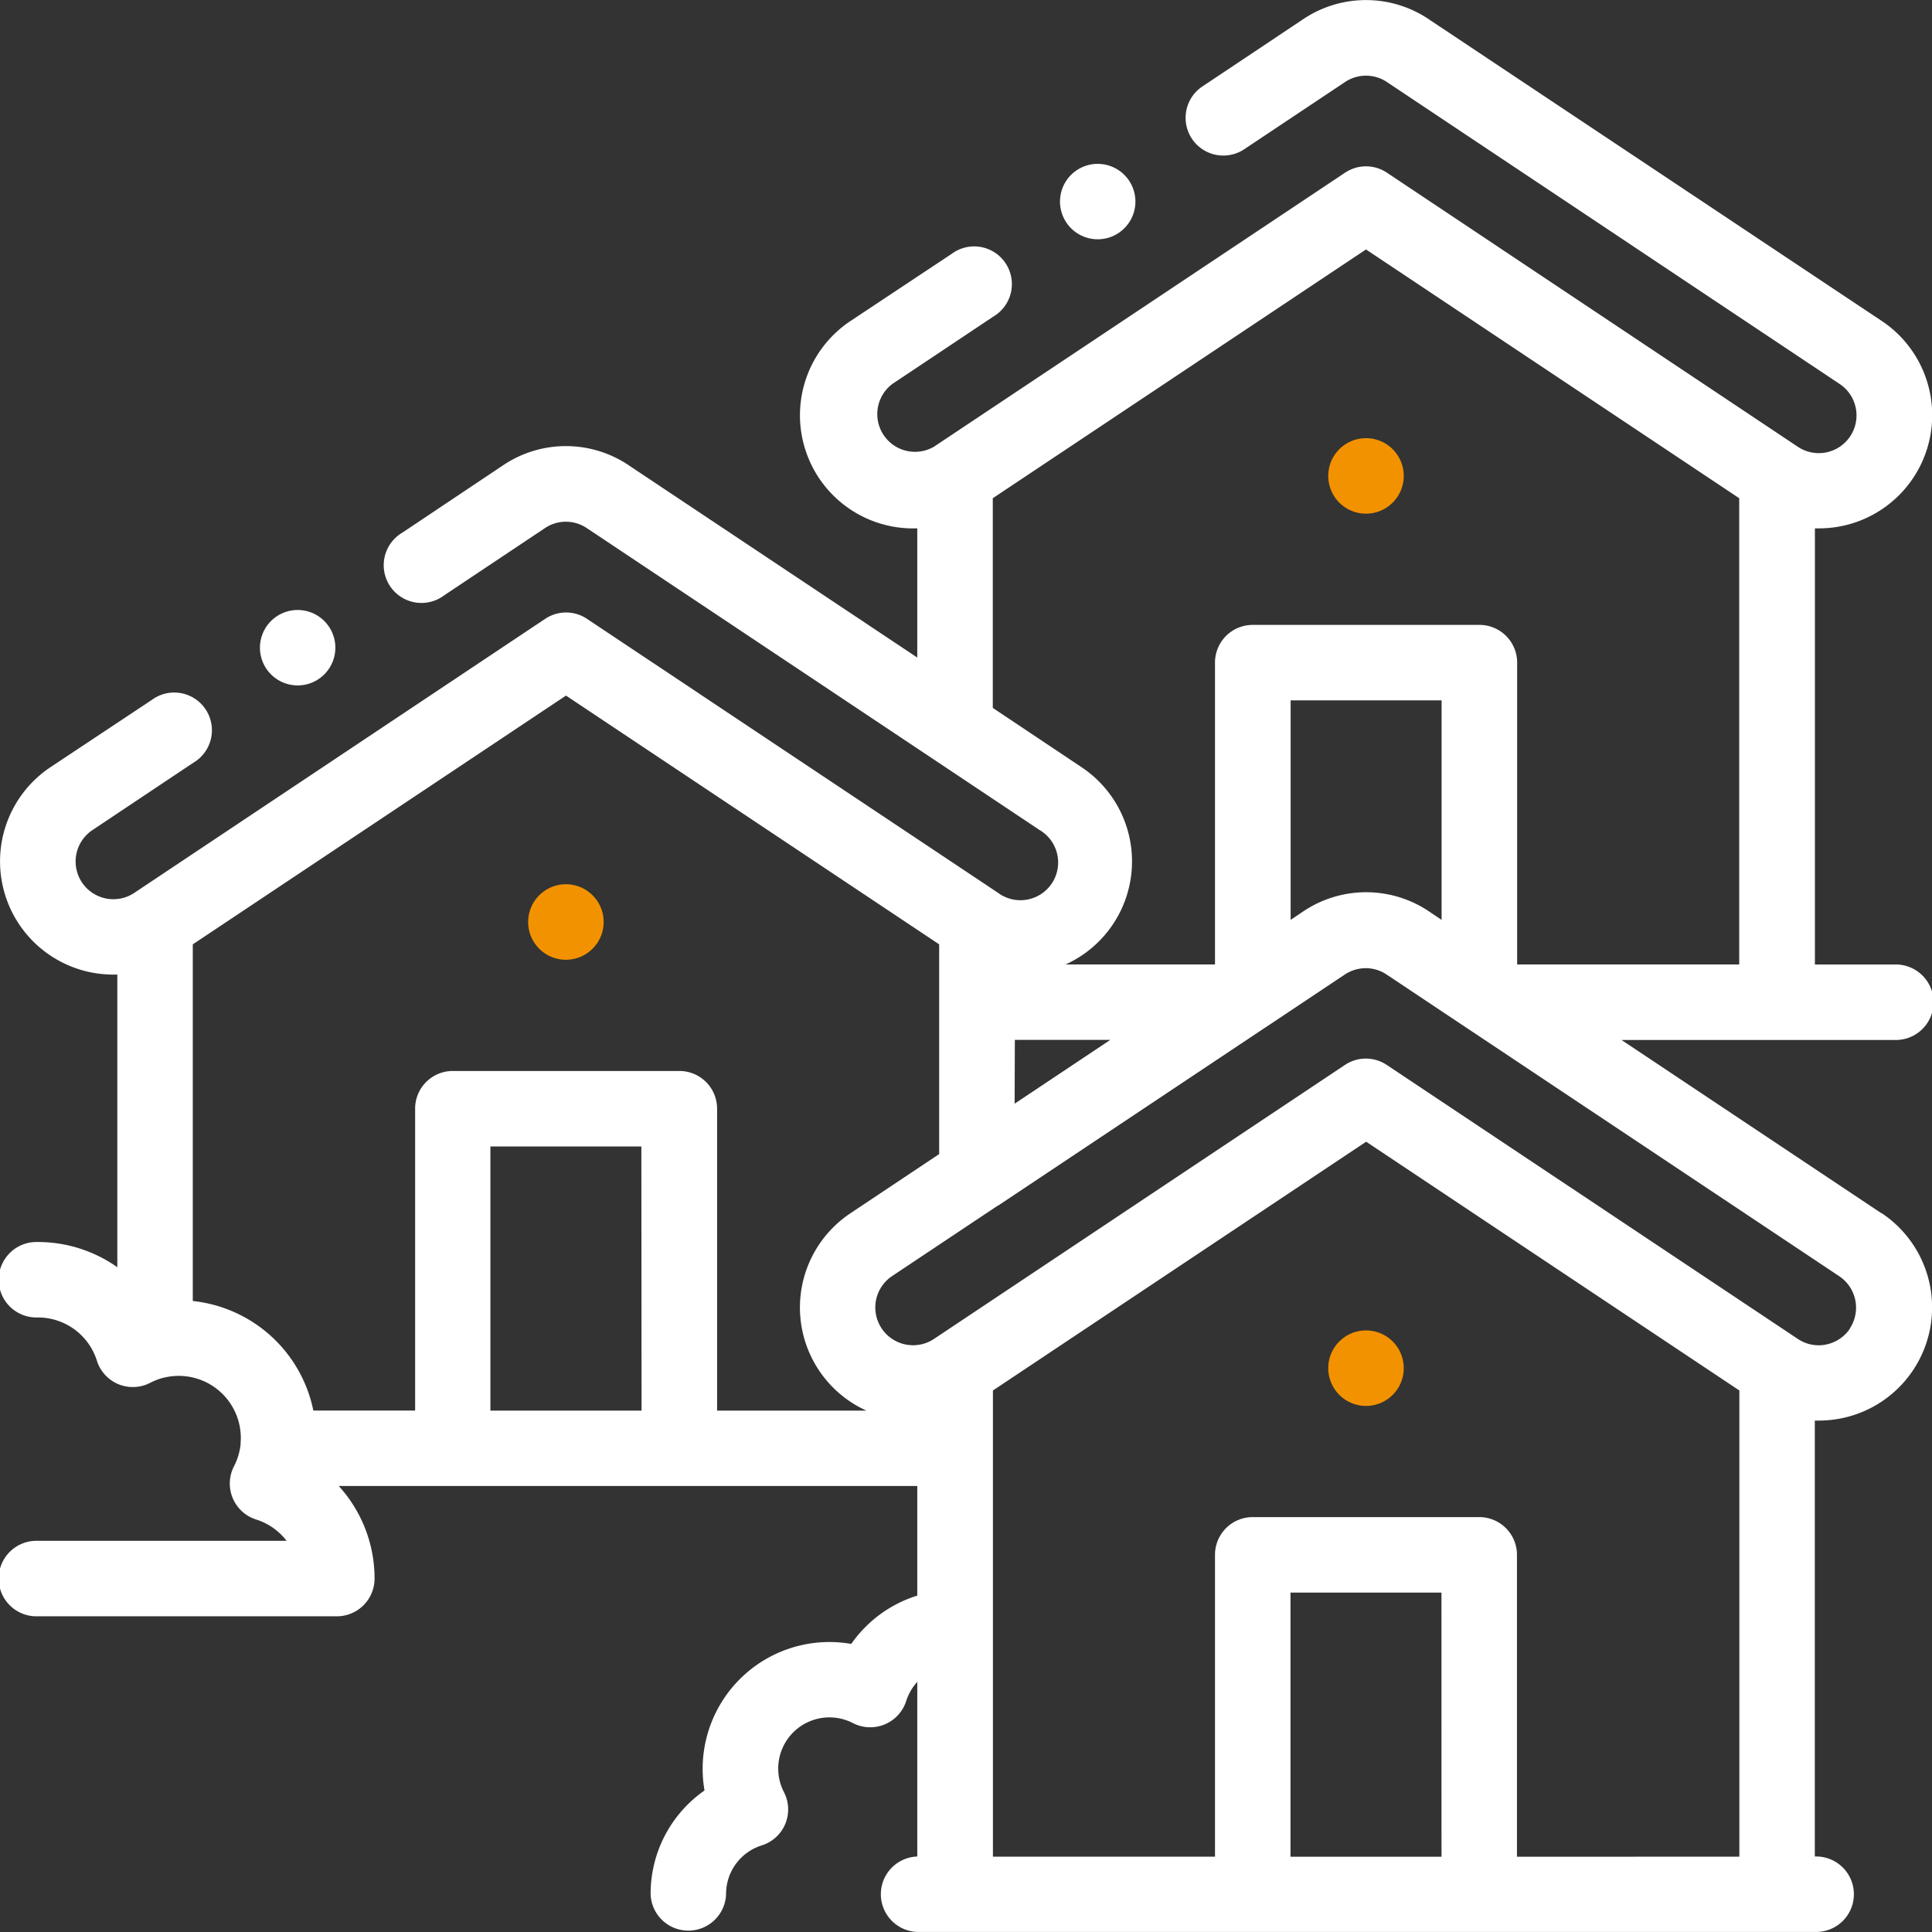 <?xml version="1.0" encoding="UTF-8"?> <svg xmlns="http://www.w3.org/2000/svg" xmlns:xlink="http://www.w3.org/1999/xlink" width="41.76" height="41.763" viewBox="0 0 41.76 41.763"><rect x="0" y="0" width="41.76" height="41.763" fill="#333333" stroke="none"/><defs><clipPath id="clip-path"><rect id="Rechteck_33" data-name="Rechteck 33" width="41.76" height="41.763" fill="none"></rect></clipPath></defs><g id="Gruppe_232" data-name="Gruppe 232" transform="translate(0 0)"><g id="Gruppe_231" data-name="Gruppe 231" transform="translate(0 0)" clip-path="url(#clip-path)"><path id="Pfad_195" data-name="Pfad 195" d="M40.67,26.225l-5.621-3.747h5.9a.816.816,0,1,0,0-1.631h-1.72V11.42c.027,0,.056,0,.084,0a2.52,2.52,0,0,0,.485-.048,2.447,2.447,0,0,0,.877-4.435L30.919.439A2.434,2.434,0,0,0,28.168.414L25.989,1.868a.815.815,0,1,0,.906,1.356l2.178-1.452a.814.814,0,0,1,.921.011l.014.009L39.766,8.3a.815.815,0,1,1-.906,1.356L29.979,3.732a.814.814,0,0,0-.906,0L20.19,9.653a.815.815,0,0,1-.9-1.356l2.179-1.454a.815.815,0,1,0-.9-1.356L18.381,6.939a2.446,2.446,0,0,0,1.446,4.48v2.793l-6.2-4.131a2.431,2.431,0,0,0-2.751-.026L8.7,11.51a.816.816,0,1,0,.9,1.358l2.179-1.454a.809.809,0,0,1,.92.011l.015.009,7.469,4.98,0,0,2.286,1.525a.815.815,0,1,1-.9,1.356l-8.883-5.921a.812.812,0,0,0-.9,0L2.9,19.3A.815.815,0,1,1,2,17.94l2.178-1.454a.815.815,0,1,0-.9-1.356L1.09,16.582a2.447,2.447,0,0,0,.877,4.435,2.547,2.547,0,0,0,.486.048l.083,0V27.39a2.971,2.971,0,0,0-1.72-.545.816.816,0,1,0,0,1.631,1.335,1.335,0,0,1,1.278.933.814.814,0,0,0,1.153.479,1.408,1.408,0,0,1,.3-.113l.006,0A1.342,1.342,0,0,1,5.2,31.2l0,.023a1.349,1.349,0,0,1-.141.467.815.815,0,0,0,.477,1.153,1.332,1.332,0,0,1,.659.461H.816a.816.816,0,1,0,0,1.631H7.28a.815.815,0,0,0,.816-.816,2.965,2.965,0,0,0-.774-2H19.827v2.369A2.722,2.722,0,0,0,18.4,35.532,2.741,2.741,0,0,0,15.228,38.7a2.722,2.722,0,0,0-1.165,2.242.816.816,0,0,0,1.631,0,1.1,1.1,0,0,1,.771-1.055.814.814,0,0,0,.479-1.153,1.107,1.107,0,0,1,1.491-1.491.816.816,0,0,0,1.153-.479,1.127,1.127,0,0,1,.239-.412v3.775a.816.816,0,0,0,0,1.631h19.4a.816.816,0,1,0,0-1.631V30.705c.027,0,.056,0,.084,0a2.52,2.52,0,0,0,.485-.048,2.447,2.447,0,0,0,.877-4.435m-9.751-6.5a2.436,2.436,0,0,0-2.751-.024l-.274.184V15.137h3.263v4.745Zm-8.986,2.754H24l-2.069,1.379ZM21.459,15.3V10.768l8.067-5.377,8.067,5.377V20.846h-4.8V14.322a.815.815,0,0,0-.816-.816H27.078a.815.815,0,0,0-.816.816v6.524h-3.23a2.446,2.446,0,0,0,.346-4.264ZM4.167,28.12V20.411l8.067-5.377L20.3,20.411v4.533l-1.92,1.281a2.447,2.447,0,0,0,.346,4.264H15.5V23.964a.815.815,0,0,0-.816-.816H9.789a.814.814,0,0,0-.816.816v6.524h-2.2A2.979,2.979,0,0,0,4.167,28.12m9.7,2.369H10.6V24.78h3.263Zm17.291,9.643H27.894V34.423h3.263Zm1.631,0V33.607a.815.815,0,0,0-.816-.816H27.078a.815.815,0,0,0-.816.816v6.524h-4.8V30.054l8.067-5.377,8.067,5.377V40.131Zm7.2-11.419a.816.816,0,0,1-.519.348.806.806,0,0,1-.611-.122l-8.883-5.921a.814.814,0,0,0-.906,0l-8.881,5.921a.816.816,0,0,1-.906-1.358l2.285-1.523.006,0,5.575-3.716,0,0,.381-.253,0,0,1.537-1.025a.821.821,0,0,1,.453-.138.811.811,0,0,1,.468.149l.015.009,1.507,1.005,0,0,.381.254,0,0,7.865,5.242a.818.818,0,0,1,.226,1.132" transform="translate(0 0.001)" fill="#fff"></path><path id="Pfad_196" data-name="Pfad 196" d="M19.892,19.107a.816.816,0,1,0,.816.816.816.816,0,0,0-.816-.816" transform="translate(9.634 9.65)" fill="#f39200"></path><path id="Pfad_197" data-name="Pfad 197" d="M8.4,14.331a.816.816,0,1,0-.816-.816.816.816,0,0,0,.816.816" transform="translate(3.832 6.414)" fill="#f39200"></path><path id="Pfad_198" data-name="Pfad 198" d="M19.892,7.924a.816.816,0,1,0-.816-.816.816.816,0,0,0,.816.816" transform="translate(9.634 3.179)" fill="#f39200"></path><path id="Pfad_199" data-name="Pfad 199" d="M4.55,10.391A.806.806,0,0,0,5,10.254a.815.815,0,1,0-.452.137" transform="translate(1.886 4.424)" fill="#fff"></path><path id="Pfad_200" data-name="Pfad 200" d="M16.039,3.984a.806.806,0,0,0,.452-.137.815.815,0,1,0-.452.137" transform="translate(7.688 1.188)" fill="#fff"></path></g></g></svg> 